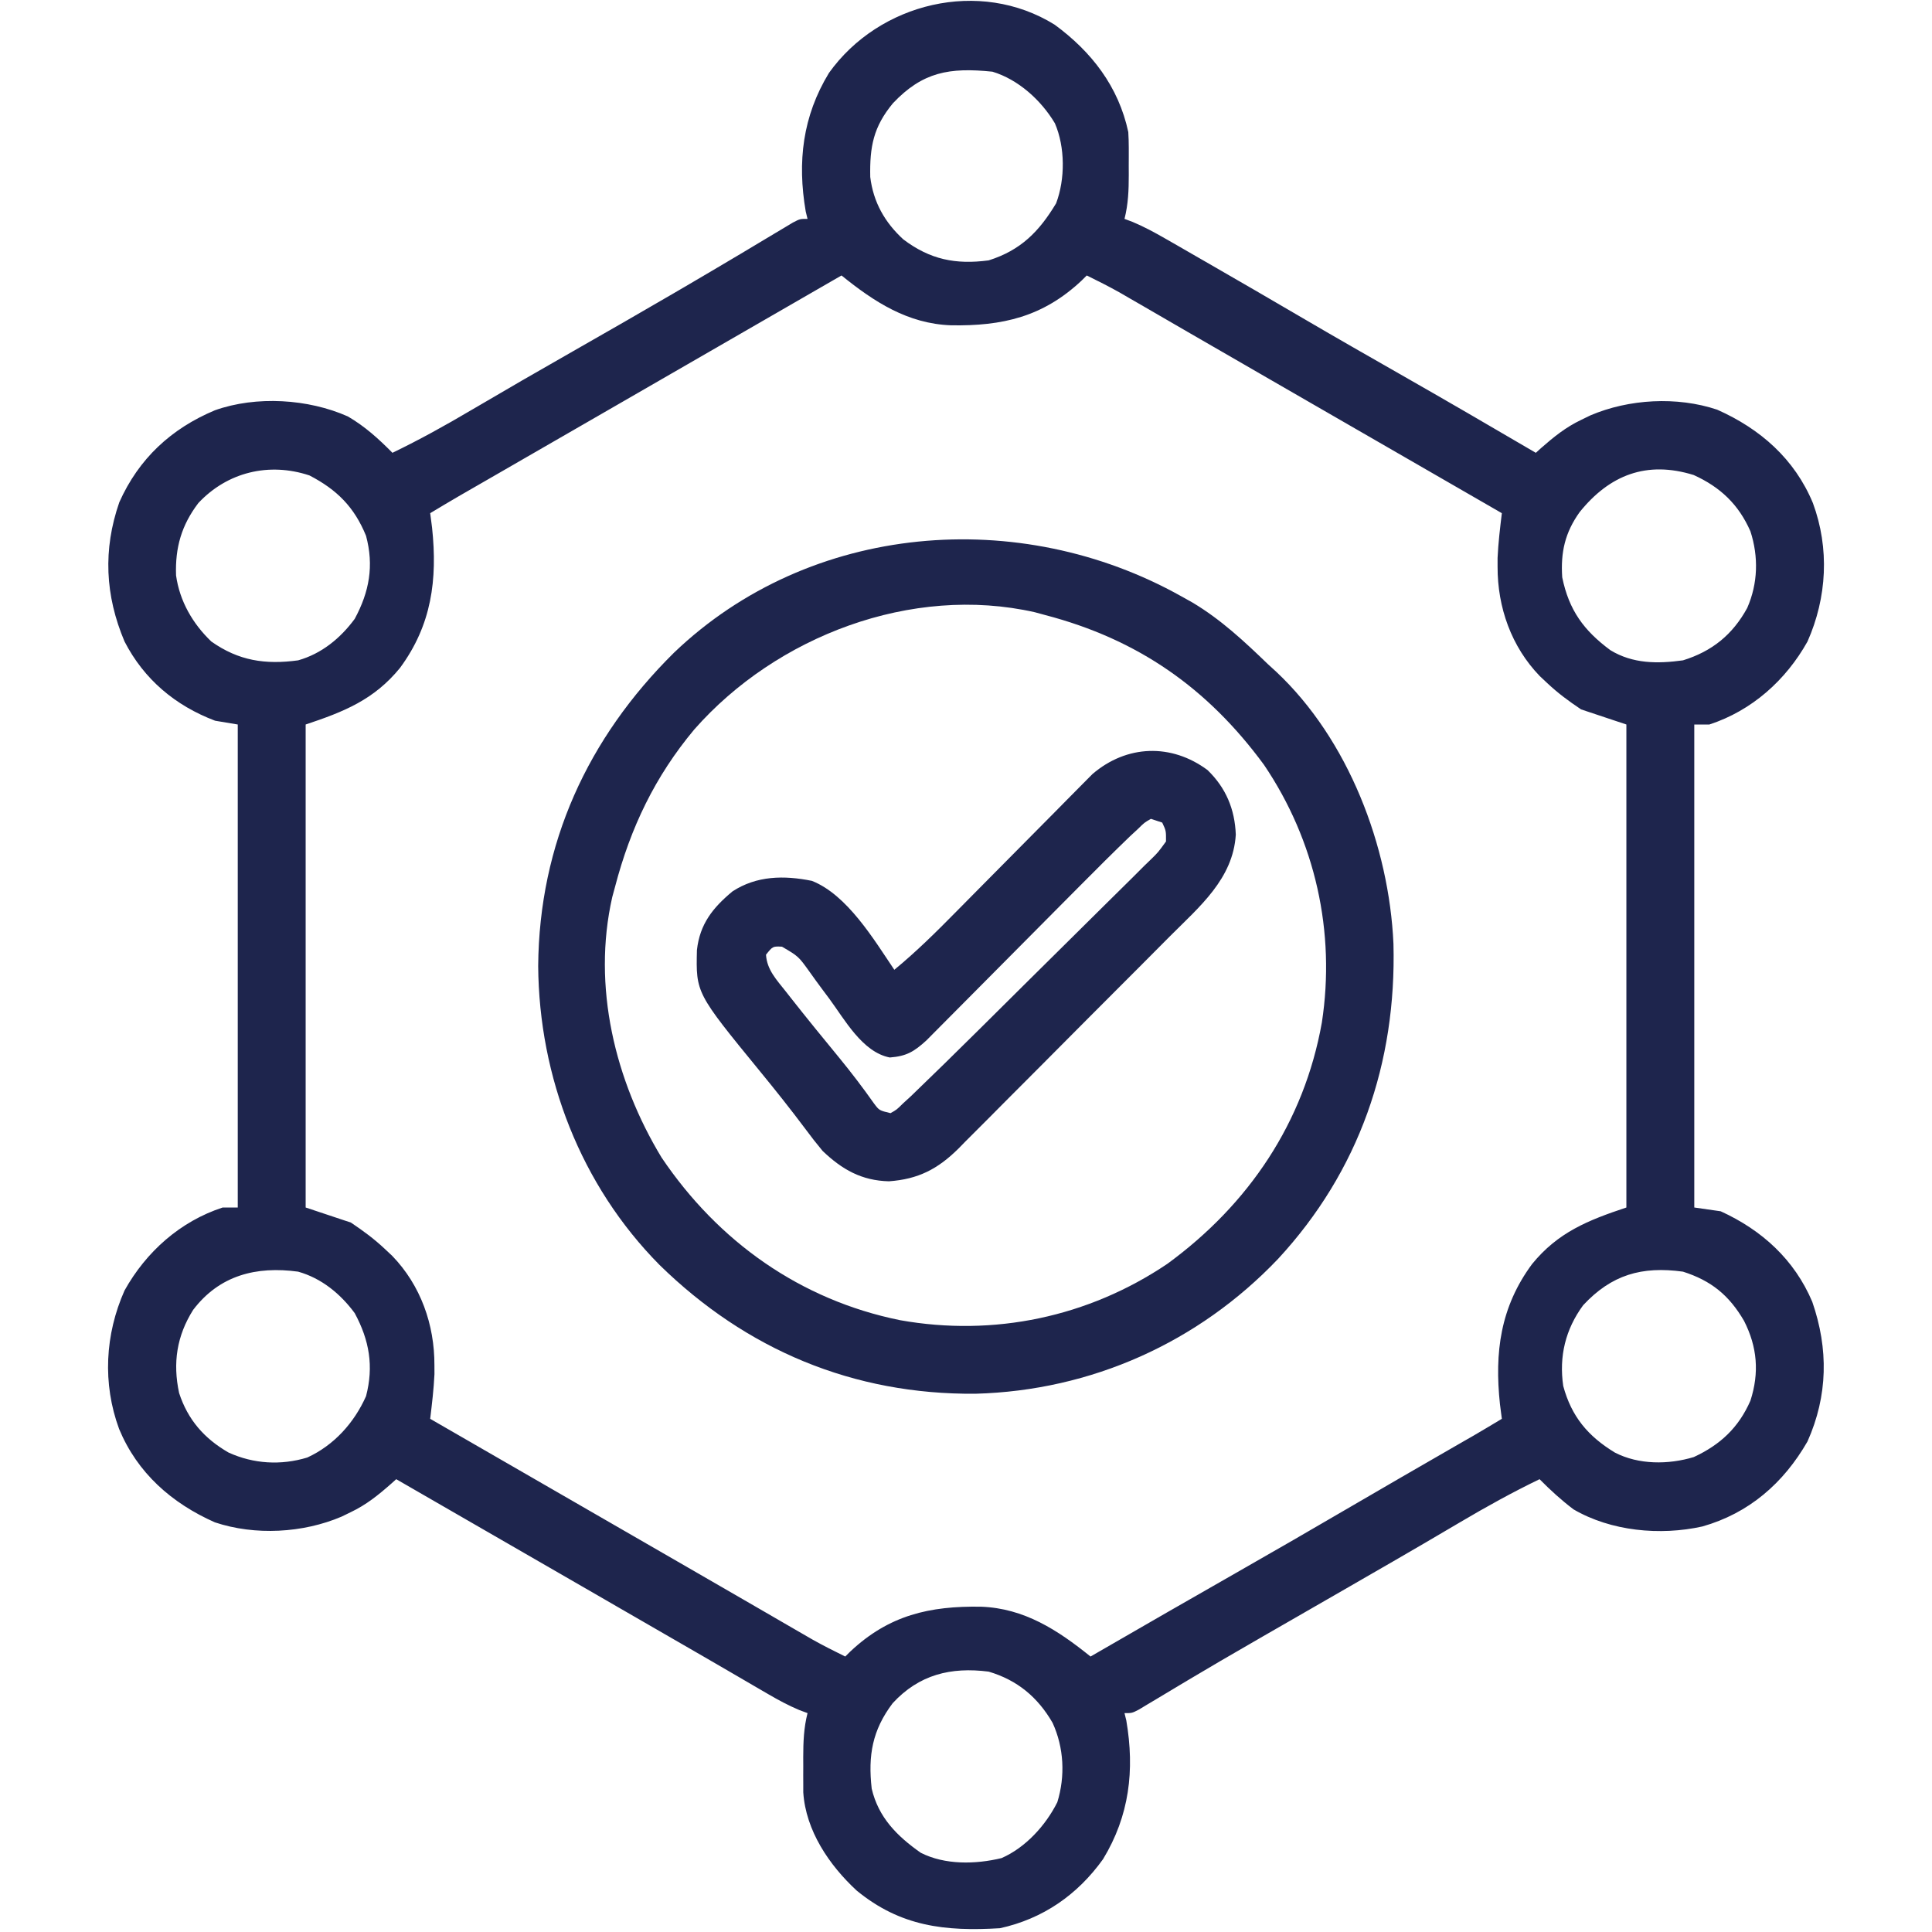 <?xml version="1.0" encoding="UTF-8"?>
<svg xmlns="http://www.w3.org/2000/svg" width="48" height="48" viewBox="0 0 48 48" fill="none">
  <path d="M26.202 0.613C27.12 1.286 27.79 2.151 28.032 3.281C28.04 3.411 28.044 3.541 28.044 3.671C28.044 3.743 28.044 3.816 28.044 3.891C28.044 3.966 28.044 4.042 28.043 4.119C28.044 4.194 28.044 4.269 28.044 4.346C28.044 4.722 28.031 5.07 27.938 5.438C28.004 5.462 28.07 5.487 28.138 5.513C28.422 5.632 28.68 5.772 28.947 5.925C29.053 5.986 29.158 6.046 29.267 6.108C29.38 6.174 29.494 6.239 29.608 6.305C29.726 6.373 29.845 6.441 29.963 6.509C30.788 6.982 31.609 7.461 32.43 7.941C33.203 8.394 33.981 8.838 34.759 9.282C35.896 9.93 37.028 10.588 38.157 11.25C38.198 11.212 38.24 11.175 38.283 11.136C38.603 10.855 38.9 10.614 39.287 10.43C39.399 10.375 39.399 10.375 39.513 10.32C40.47 9.912 41.664 9.844 42.662 10.178C43.734 10.654 44.586 11.402 45.041 12.498C45.457 13.625 45.392 14.844 44.907 15.938C44.37 16.899 43.525 17.655 42.469 18C42.345 18 42.221 18 42.094 18C42.094 21.96 42.094 25.92 42.094 30C42.311 30.031 42.527 30.062 42.75 30.094C43.778 30.563 44.582 31.297 45.025 32.342C45.431 33.514 45.415 34.673 44.907 35.812C44.312 36.848 43.452 37.597 42.294 37.925C41.241 38.158 40.024 38.042 39.094 37.5C38.789 37.269 38.519 37.022 38.25 36.75C37.575 37.076 36.927 37.435 36.282 37.816C36.082 37.934 35.883 38.051 35.683 38.168C35.581 38.228 35.479 38.288 35.373 38.35C34.869 38.645 34.362 38.937 33.856 39.228C33.755 39.287 33.654 39.345 33.55 39.405C33.034 39.702 32.518 39.999 32.002 40.296C31.796 40.415 31.589 40.534 31.383 40.652C31.283 40.71 31.183 40.767 31.081 40.827C30.579 41.115 30.08 41.407 29.583 41.703C29.487 41.76 29.392 41.817 29.293 41.876C29.112 41.983 28.931 42.092 28.751 42.201C28.631 42.272 28.631 42.272 28.509 42.345C28.439 42.388 28.369 42.43 28.297 42.473C28.125 42.562 28.125 42.562 27.938 42.562C27.96 42.654 27.96 42.654 27.983 42.746C28.194 43.982 28.059 45.113 27.405 46.19C26.771 47.075 25.913 47.672 24.844 47.906C23.482 47.989 22.372 47.865 21.282 46.969C20.602 46.34 20.018 45.481 19.957 44.529C19.957 44.43 19.957 44.43 19.957 44.33C19.956 44.257 19.956 44.184 19.956 44.109C19.957 44.034 19.957 43.958 19.957 43.881C19.957 43.806 19.957 43.731 19.956 43.654C19.957 43.278 19.969 42.93 20.063 42.562C19.996 42.537 19.928 42.512 19.859 42.486C19.592 42.374 19.351 42.244 19.101 42.099C18.957 42.015 18.957 42.015 18.81 41.93C18.707 41.87 18.604 41.81 18.498 41.748C18.389 41.685 18.28 41.622 18.172 41.558C17.945 41.427 17.719 41.296 17.493 41.164C16.975 40.863 16.456 40.565 15.938 40.266C15.735 40.148 15.531 40.031 15.328 39.914C15.228 39.856 15.127 39.798 15.024 39.738C12.434 38.244 12.434 38.244 9.844 36.75C9.802 36.788 9.76 36.825 9.717 36.864C9.398 37.145 9.1 37.386 8.713 37.57C8.639 37.607 8.564 37.643 8.487 37.68C7.53 38.089 6.337 38.156 5.338 37.822C4.266 37.346 3.414 36.598 2.959 35.502C2.544 34.375 2.608 33.156 3.094 32.062C3.63 31.101 4.476 30.345 5.532 30C5.655 30 5.779 30 5.907 30C5.907 26.04 5.907 22.08 5.907 18C5.721 17.969 5.535 17.938 5.344 17.906C4.356 17.532 3.579 16.88 3.094 15.938C2.61 14.794 2.556 13.654 2.964 12.479C3.448 11.394 4.254 10.648 5.34 10.193C6.367 9.828 7.658 9.909 8.642 10.346C9.066 10.593 9.407 10.902 9.75 11.25C10.421 10.926 11.066 10.569 11.707 10.19C12.552 9.693 13.399 9.203 14.25 8.719C15.077 8.248 15.901 7.774 16.723 7.295C16.813 7.242 16.904 7.19 16.997 7.135C17.467 6.86 17.936 6.583 18.405 6.304C18.5 6.247 18.595 6.19 18.694 6.131C18.876 6.023 19.058 5.914 19.24 5.804C19.321 5.756 19.402 5.708 19.485 5.658C19.556 5.615 19.627 5.573 19.7 5.529C19.875 5.438 19.875 5.438 20.063 5.438C20.048 5.377 20.033 5.316 20.018 5.254C19.806 4.018 19.941 2.887 20.596 1.811C21.843 0.067 24.338 -0.544 26.202 0.613ZM22.184 2.566C21.699 3.153 21.606 3.643 21.621 4.397C21.697 5.021 21.981 5.524 22.442 5.947C23.106 6.449 23.743 6.578 24.563 6.469C25.362 6.217 25.818 5.752 26.239 5.051C26.466 4.448 26.464 3.656 26.209 3.064C25.868 2.49 25.299 1.975 24.657 1.781C23.588 1.671 22.921 1.786 22.184 2.566ZM20.907 6.844C20.815 6.897 20.815 6.897 20.721 6.951C15.422 10.008 15.422 10.008 15.117 10.184C14.915 10.3 14.714 10.416 14.512 10.533C14.037 10.807 13.562 11.081 13.086 11.355C12.862 11.484 12.638 11.613 12.414 11.743C12.256 11.834 12.098 11.925 11.94 12.016C11.845 12.071 11.749 12.126 11.65 12.183C11.566 12.232 11.482 12.28 11.395 12.33C11.158 12.468 10.923 12.608 10.688 12.75C10.711 12.93 10.711 12.93 10.735 13.113C10.871 14.401 10.725 15.527 9.938 16.594C9.295 17.383 8.549 17.682 7.594 18C7.594 21.96 7.594 25.92 7.594 30C7.965 30.124 8.337 30.247 8.719 30.375C9.035 30.588 9.29 30.775 9.563 31.031C9.623 31.087 9.682 31.143 9.744 31.201C10.451 31.932 10.797 32.91 10.793 33.92C10.794 34.028 10.794 34.028 10.794 34.139C10.777 34.511 10.732 34.88 10.688 35.25C10.749 35.285 10.81 35.321 10.873 35.357C16.172 38.414 16.172 38.414 16.477 38.59C16.679 38.706 16.881 38.823 17.082 38.939C17.557 39.213 18.031 39.487 18.505 39.761C18.729 39.891 18.952 40.02 19.175 40.149C19.332 40.24 19.489 40.331 19.646 40.422C19.741 40.477 19.837 40.532 19.935 40.589C20.019 40.638 20.103 40.686 20.189 40.736C20.455 40.885 20.726 41.022 21 41.156C21.043 41.114 21.085 41.072 21.128 41.029C22.087 40.128 23.095 39.897 24.374 39.918C25.448 39.958 26.277 40.497 27.094 41.156C27.154 41.121 27.214 41.087 27.276 41.051C28.413 40.394 29.551 39.738 30.692 39.088C31.652 38.54 32.61 37.988 33.565 37.429C34.391 36.946 35.221 36.467 36.051 35.989C36.148 35.933 36.244 35.878 36.344 35.82C36.429 35.771 36.515 35.722 36.603 35.672C36.841 35.533 37.077 35.392 37.313 35.25C37.297 35.13 37.282 35.01 37.266 34.887C37.129 33.599 37.275 32.474 38.063 31.406C38.706 30.617 39.451 30.318 40.407 30C40.407 26.04 40.407 22.08 40.407 18C39.85 17.814 39.85 17.814 39.282 17.625C38.965 17.412 38.711 17.225 38.438 16.969C38.378 16.913 38.318 16.857 38.257 16.799C37.55 16.068 37.204 15.091 37.207 14.08C37.207 14.008 37.207 13.936 37.207 13.861C37.224 13.489 37.268 13.12 37.313 12.75C37.252 12.715 37.191 12.68 37.128 12.643C31.828 9.586 31.828 9.586 31.523 9.41C31.322 9.294 31.12 9.177 30.919 9.061C30.444 8.787 29.969 8.513 29.495 8.239C29.272 8.109 29.049 7.98 28.826 7.851C28.669 7.76 28.512 7.669 28.355 7.578C28.212 7.495 28.212 7.495 28.065 7.411C27.982 7.362 27.898 7.314 27.812 7.264C27.545 7.115 27.274 6.978 27 6.844C26.958 6.886 26.916 6.928 26.872 6.971C25.913 7.872 24.906 8.104 23.626 8.082C22.552 8.042 21.723 7.503 20.907 6.844ZM4.928 12.498C4.509 13.049 4.35 13.604 4.374 14.295C4.463 14.935 4.787 15.495 5.25 15.938C5.928 16.417 6.59 16.517 7.407 16.406C7.987 16.243 8.459 15.857 8.813 15.375C9.176 14.703 9.294 14.055 9.094 13.312C8.803 12.598 8.37 12.165 7.688 11.812C6.683 11.478 5.648 11.729 4.928 12.498ZM39.246 12.723C38.882 13.232 38.771 13.721 38.813 14.344C38.981 15.163 39.35 15.665 40.01 16.154C40.568 16.493 41.18 16.493 41.813 16.406C42.537 16.182 43.046 15.768 43.409 15.105C43.676 14.496 43.694 13.833 43.489 13.201C43.196 12.533 42.742 12.103 42.08 11.802C40.908 11.438 39.988 11.802 39.246 12.723ZM4.799 32.543C4.392 33.188 4.289 33.861 4.45 34.609C4.667 35.275 5.075 35.74 5.678 36.088C6.3 36.371 6.978 36.411 7.634 36.212C8.299 35.906 8.798 35.352 9.094 34.688C9.289 33.944 9.176 33.297 8.813 32.625C8.459 32.144 7.987 31.757 7.407 31.594C6.366 31.452 5.452 31.684 4.799 32.543ZM39.333 32.428C38.892 33.028 38.731 33.7 38.838 34.434C39.044 35.197 39.454 35.682 40.12 36.088C40.712 36.394 41.452 36.391 42.082 36.2C42.742 35.894 43.196 35.468 43.489 34.799C43.713 34.103 43.66 33.465 43.33 32.816C42.958 32.178 42.513 31.817 41.813 31.594C40.789 31.453 40.037 31.671 39.333 32.428ZM22.178 42.316C21.672 42.986 21.564 43.613 21.657 44.438C21.825 45.154 22.285 45.616 22.875 46.031C23.477 46.337 24.236 46.32 24.883 46.164C25.479 45.904 25.981 45.351 26.269 44.775C26.469 44.126 26.434 43.419 26.151 42.803C25.783 42.165 25.273 41.741 24.563 41.531C23.623 41.411 22.832 41.605 22.178 42.316Z" fill="#1E254D"></path>
  <path d="M29.344 14.812C29.484 14.891 29.484 14.891 29.627 14.97C30.335 15.393 30.91 15.931 31.5 16.5C31.569 16.563 31.637 16.625 31.708 16.69C33.501 18.373 34.512 21.026 34.62 23.448C34.697 26.405 33.767 29.099 31.754 31.276C29.774 33.356 27.111 34.549 24.237 34.627C21.2 34.653 18.54 33.537 16.383 31.424C14.43 29.449 13.392 26.763 13.371 24C13.396 20.959 14.599 18.338 16.746 16.215C20.131 12.975 25.331 12.566 29.344 14.812ZM17.251 18.121C16.273 19.29 15.665 20.564 15.281 22.031C15.247 22.159 15.247 22.159 15.211 22.289C14.709 24.506 15.278 26.847 16.436 28.758C17.843 30.846 19.884 32.298 22.364 32.8C24.692 33.215 27.041 32.722 29.002 31.4C31.026 29.922 32.398 27.887 32.841 25.406C33.186 23.158 32.679 20.888 31.405 19.004C30 17.09 28.269 15.883 25.969 15.281C25.884 15.258 25.799 15.235 25.711 15.211C22.653 14.519 19.291 15.804 17.251 18.121Z" fill="#1E254D"></path>
  <path d="M30.001 19.132C30.458 19.575 30.679 20.104 30.703 20.736C30.636 21.835 29.801 22.525 29.068 23.26C29.006 23.321 28.945 23.383 28.882 23.447C28.681 23.649 28.481 23.85 28.28 24.052C28.211 24.121 28.142 24.19 28.07 24.262C27.706 24.628 27.341 24.993 26.976 25.358C26.6 25.735 26.225 26.113 25.849 26.491C25.56 26.782 25.27 27.073 24.979 27.363C24.84 27.503 24.702 27.642 24.564 27.781C24.37 27.976 24.177 28.17 23.982 28.363C23.926 28.421 23.869 28.478 23.811 28.538C23.297 29.046 22.812 29.297 22.086 29.349C21.407 29.333 20.921 29.057 20.437 28.594C20.289 28.417 20.147 28.235 20.01 28.049C19.644 27.56 19.266 27.085 18.879 26.613C17.29 24.67 17.29 24.67 17.315 23.604C17.387 22.957 17.709 22.553 18.199 22.146C18.8 21.754 19.482 21.745 20.172 21.885C21.048 22.231 21.712 23.342 22.219 24.094C22.766 23.644 23.264 23.151 23.76 22.647C23.906 22.499 24.053 22.351 24.199 22.203C24.615 21.784 25.031 21.365 25.446 20.944C25.701 20.686 25.956 20.428 26.212 20.171C26.309 20.073 26.406 19.975 26.502 19.877C26.637 19.74 26.772 19.604 26.908 19.467C26.985 19.39 27.062 19.312 27.141 19.232C27.993 18.501 29.103 18.465 30.001 19.132ZM28.594 20.344C28.432 20.437 28.432 20.437 28.274 20.593C28.208 20.654 28.141 20.716 28.073 20.779C27.656 21.181 27.246 21.589 26.838 22.001C26.673 22.168 26.507 22.335 26.341 22.501C25.871 22.974 25.401 23.448 24.931 23.921C24.642 24.212 24.353 24.503 24.064 24.794C23.954 24.904 23.845 25.014 23.735 25.125C23.583 25.279 23.43 25.433 23.276 25.587C23.19 25.674 23.103 25.762 23.013 25.852C22.705 26.131 22.521 26.241 22.107 26.273C21.424 26.141 20.987 25.33 20.598 24.805C20.544 24.733 20.49 24.662 20.435 24.587C20.328 24.444 20.223 24.299 20.119 24.152C19.837 23.759 19.837 23.759 19.428 23.52C19.199 23.509 19.199 23.509 19.031 23.719C19.054 24.096 19.297 24.346 19.523 24.633C19.564 24.685 19.605 24.737 19.647 24.791C20.04 25.291 20.442 25.784 20.846 26.275C21.15 26.646 21.438 27.023 21.714 27.415C21.845 27.589 21.845 27.589 22.125 27.656C22.278 27.57 22.278 27.57 22.429 27.42C22.496 27.359 22.562 27.298 22.631 27.235C23.186 26.701 23.737 26.162 24.284 25.619C24.351 25.553 24.418 25.487 24.486 25.419C24.838 25.071 25.189 24.722 25.54 24.373C25.83 24.084 26.122 23.796 26.413 23.509C26.767 23.161 27.119 22.812 27.47 22.462C27.604 22.329 27.738 22.196 27.873 22.064C28.061 21.88 28.246 21.695 28.432 21.508C28.516 21.427 28.516 21.427 28.602 21.344C28.773 21.176 28.773 21.176 28.969 20.906C28.971 20.641 28.971 20.641 28.875 20.437C28.782 20.407 28.689 20.376 28.594 20.344Z" fill="#1E254D"></path>
</svg>
